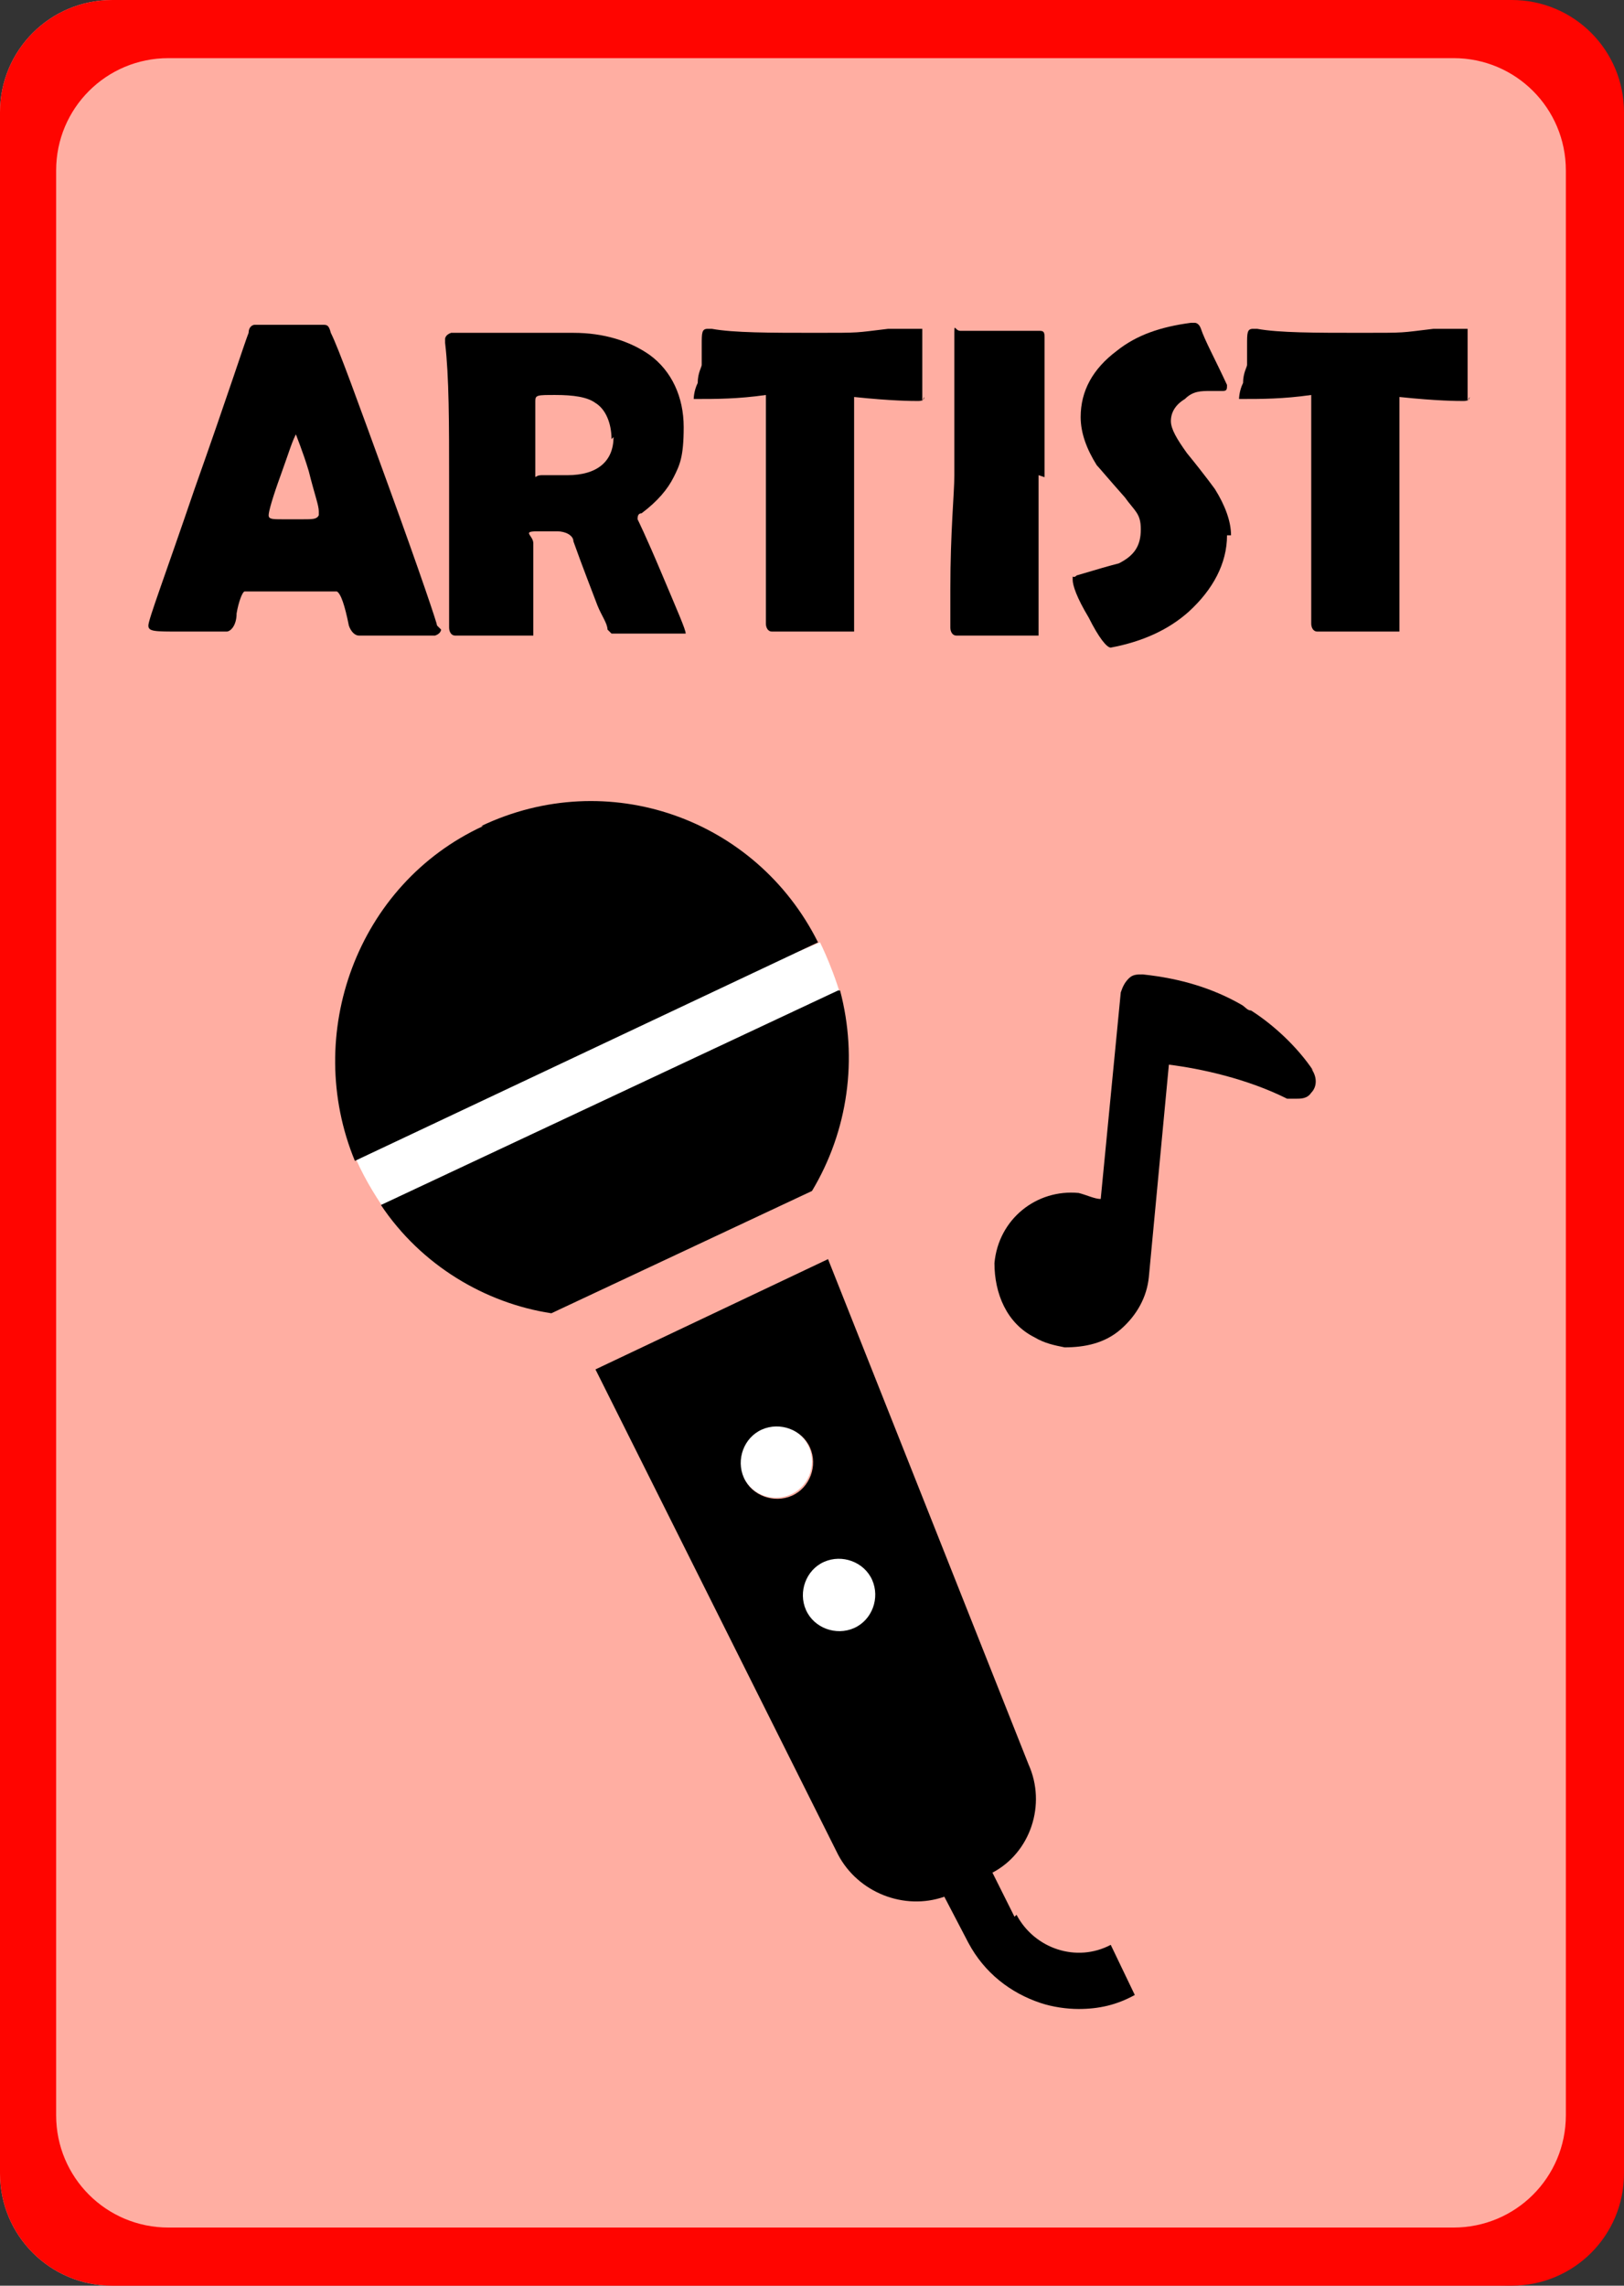 <?xml version="1.0" encoding="UTF-8"?>
<svg id="_レイヤー_1" xmlns="http://www.w3.org/2000/svg" version="1.1" viewBox="0 0 81 114">
  <rect x="0" y="0" width="81" height="114" fill="#333333" stroke="none"/>
  <!-- Generator: Adobe Illustrator 29.1.0, SVG Export Plug-In . SVG Version: 2.1.0 Build 142)  -->
  <defs>
    <style>
      .st0 {
        fill: #ff0500;
      }

      .st1 {
        fill: #fff;
      }

      .st2 {
        fill: #ffaea2;
      }
    </style>
  </defs>
  <path class="st2" d="M5.6,0h69.2c3.1,0,5.6,2.5,5.6,5.6v102.8c0,3.1-2.5,5.6-5.6,5.6H5.6c-3.1,0-5.6-2.5-5.6-5.6V5.6C0,2.5,2.5,0,5.6,0Z"/>
  <path class="st1" d="M40.9,47s.8,1.6,1.2,3.3l-22.1,11.1s-1.8-2.1-2.6-4.5l23.5-9.9Z"/>
  <circle class="st1" cx="38.7" cy="72.9" r="1.8"/>
  <circle class="st1" cx="41.8" cy="79.7" r="2.1"/>
  <g>
    <path d="M41.8,49.4l-22.8,10.7c2,3,5.2,4.9,8.5,5.4l13-6.1c1.8-3,2.3-6.6,1.4-10h-.1Z"/>
    <path d="M24.1,41.2c-6.3,2.9-9,10.4-6.4,16.7l23.1-10.9c-3.1-6.2-10.5-8.8-16.8-5.8h0Z"/>
    <path d="M50.6,95.6l-1.1-2.2c1.9-1,2.7-3.4,1.8-5.4l-10-25.2-11.6,5.5,12.1,24.2c1,1.9,3.3,2.8,5.3,2.1l1.2,2.3c.8,1.5,2.1,2.5,3.6,3,.6.2,1.3.3,1.9.3,1,0,1.9-.2,2.8-.7l-1.2-2.5c-1.7.9-3.8.2-4.7-1.5h0ZM39.5,74.6c-.9.4-2,0-2.4-.9s0-2,.9-2.4,2,0,2.4.9,0,2-.9,2.4ZM42.6,81.2c-.9.4-2,0-2.4-.9s0-2,.9-2.4,2,0,2.4.9,0,2-.9,2.4Z"/>
    <path d="M65.5,53.4c-.8-1.2-2-2.3-3.1-3-.2,0-.3-.2-.5-.3-1.4-.8-3-1.3-4.9-1.5h0c-.3,0-.5,0-.7.2s-.3.4-.4.7l-1,10.3c-.3,0-.7-.2-1.1-.3-2.1-.2-4,1.3-4.2,3.5,0,1.5.6,3,2,3.7.5.3,1,.4,1.5.5,1,0,2-.2,2.8-.9.8-.7,1.3-1.6,1.4-2.6l1-10.6c1.6.2,3.9.7,5.9,1.7h.4c.3,0,.6,0,.8-.3.3-.3.3-.8,0-1.2h0Z"/>
  </g>
  <path class="st0" d="M75.4,114H5.6c-3.1,0-5.6-2.5-5.6-5.6V5.6C0,2.5,2.5,0,5.6,0h69.8c3.1,0,5.6,2.5,5.6,5.6v102.8c0,3.1-2.5,5.6-5.6,5.6ZM8.4,111.1h64.1c3.1,0,5.6-2.5,5.6-5.6V8.5c0-3.1-2.5-5.6-5.6-5.6H8.4c-3.1,0-5.6,2.5-5.6,5.6v97c0,3.1,2.5,5.6,5.6,5.6Z"/>
  <g>
    <path d="M22,31.4c0,0,0,.2-.3.3h-3.8c-.2,0-.4-.2-.5-.5-.2-1-.4-1.6-.6-1.7h-2.7c-1.7,0-1.8,0-1.9,0s-.3.5-.4,1.1c0,.6-.3.9-.5.9h-2.3c-1.3,0-1.6,0-1.6-.3s.8-2.4,2.3-6.8c1.7-4.8,2.5-7.3,2.7-7.8,0-.3.2-.4.3-.4h3.4c.2,0,.3,0,.4.4.4.8,1.3,3.3,2.9,7.7,1.6,4.4,2.4,6.8,2.4,6.9ZM14.8,21.6c-.2.3-.4,1-.8,2.1-.4,1.1-.6,1.8-.6,2s.2.2.7.2h1c.5,0,.7,0,.8-.2v-.2c0-.3-.2-.8-.5-2-.3-1-.6-1.7-.7-2h0Z"/>
    <path d="M34.8,31.6h-.2c-.3,0-.9,0-2,0h-2.1l-.2-.2c0-.3-.3-.7-.5-1.2-.3-.8-.7-1.8-1.2-3.2,0-.3-.4-.5-.8-.5.2,0-.2,0-1,0s-.2.2-.2.6,0,1.2,0,2.2,0,1.7,0,2.2,0,.2,0,.2h-3.9c-.2,0-.3-.2-.3-.4,0-.8,0-2,0-3.6,0-1.6,0-2.8,0-3.6,0-3,0-5.3-.2-7v-.2c0,0,0-.2.3-.3.2,0,1.2,0,3.1,0h3c1.5,0,2.8.4,3.8,1.1,1.1.8,1.7,2.1,1.7,3.6s-.2,1.9-.5,2.5-.8,1.2-1.6,1.8c-.2,0-.2.2-.2.3,0,0,.4.8,1.2,2.7.8,1.9,1.2,2.8,1.2,3h.2ZM30.5,21.9c0-.8-.3-1.5-.8-1.8-.4-.3-1.1-.4-2-.4s-1,0-1,.3v2.1c0,1.1,0,.4,0,.8v.8c0,.2,0,0,.3,0,.4,0,.8,0,1.3,0,1.5,0,2.3-.7,2.3-1.9Z"/>
    <path d="M46.1,19.8q0,.2-.3.2c-.3,0-1.3,0-3.2-.2v3.8c0,.7,0,2.2,0,3.8,0,1.7,0,3,0,3.8s0,.2,0,.3h-4.1c-.2,0-.3-.2-.3-.4,0-.8,0-2.1,0-3.8,0-1.7,0-2.9,0-3.8v-3.8c-1.4.2-2.5.2-3.4.2s-.2,0-.2,0,0-.4.2-.8c0-.5.2-.8.2-.9v-1c0-.6,0-.8.3-.8h.2c1.1.2,2.9.2,5.2.2s1.9,0,3.6-.2c.9,0,1.4,0,1.4,0h.3v3.6Z"/>
    <path d="M51.8,23.7v7.7c0,.8,0,.2,0,.3h-4.1c-.2,0-.3-.2-.3-.4,0,0,0-.5,0-1.9,0-2.9.2-4.8.2-5.7v-6.9c0-.8,0-.3.3-.3h3.9c.2,0,.3,0,.3.3,0,.8,0,1.9,0,3.5,0,1.5,0,2.7,0,3.5h0Z"/>
    <path d="M61.2,26.7c0,1.4-.7,2.7-1.9,3.8-1,.9-2.3,1.5-3.9,1.8h0c-.2,0-.6-.5-1.1-1.5-.6-1-.8-1.6-.8-1.9s0,0,.2-.2c1-.3,1.7-.5,2.1-.6.8-.4,1.1-.9,1.1-1.7s-.3-.9-.8-1.6c-.8-.9-1.3-1.5-1.4-1.6-.5-.8-.8-1.6-.8-2.4,0-1.3.6-2.4,1.8-3.3,1-.8,2.2-1.2,3.7-1.4h.2c0,0,.2,0,.3.3.2.6.7,1.5,1.3,2.8h0c0,.2,0,.3-.2.3h-.6c-.5,0-.9,0-1.3.4-.5.3-.7.7-.7,1.1s.3.9.8,1.6c.9,1.1,1.4,1.8,1.4,1.8.5.8.8,1.6.8,2.3Z"/>
    <path d="M73.3,19.8q0,.2-.3.2c-.3,0-1.3,0-3.2-.2v3.8c0,.7,0,2.2,0,3.8,0,1.7,0,3,0,3.8s0,.2,0,.3h-4.1c-.2,0-.3-.2-.3-.4,0-.8,0-2.1,0-3.8,0-1.7,0-2.9,0-3.8v-3.8c-1.4.2-2.5.2-3.4.2s-.2,0-.2,0,0-.4.2-.8c0-.5.2-.8.2-.9v-1c0-.6,0-.8.3-.8s0,0,.2,0c1.1.2,2.9.2,5.2.2s1.9,0,3.6-.2c.9,0,1.4,0,1.4,0h.3v3.6Z"/>
  </g>
</svg>